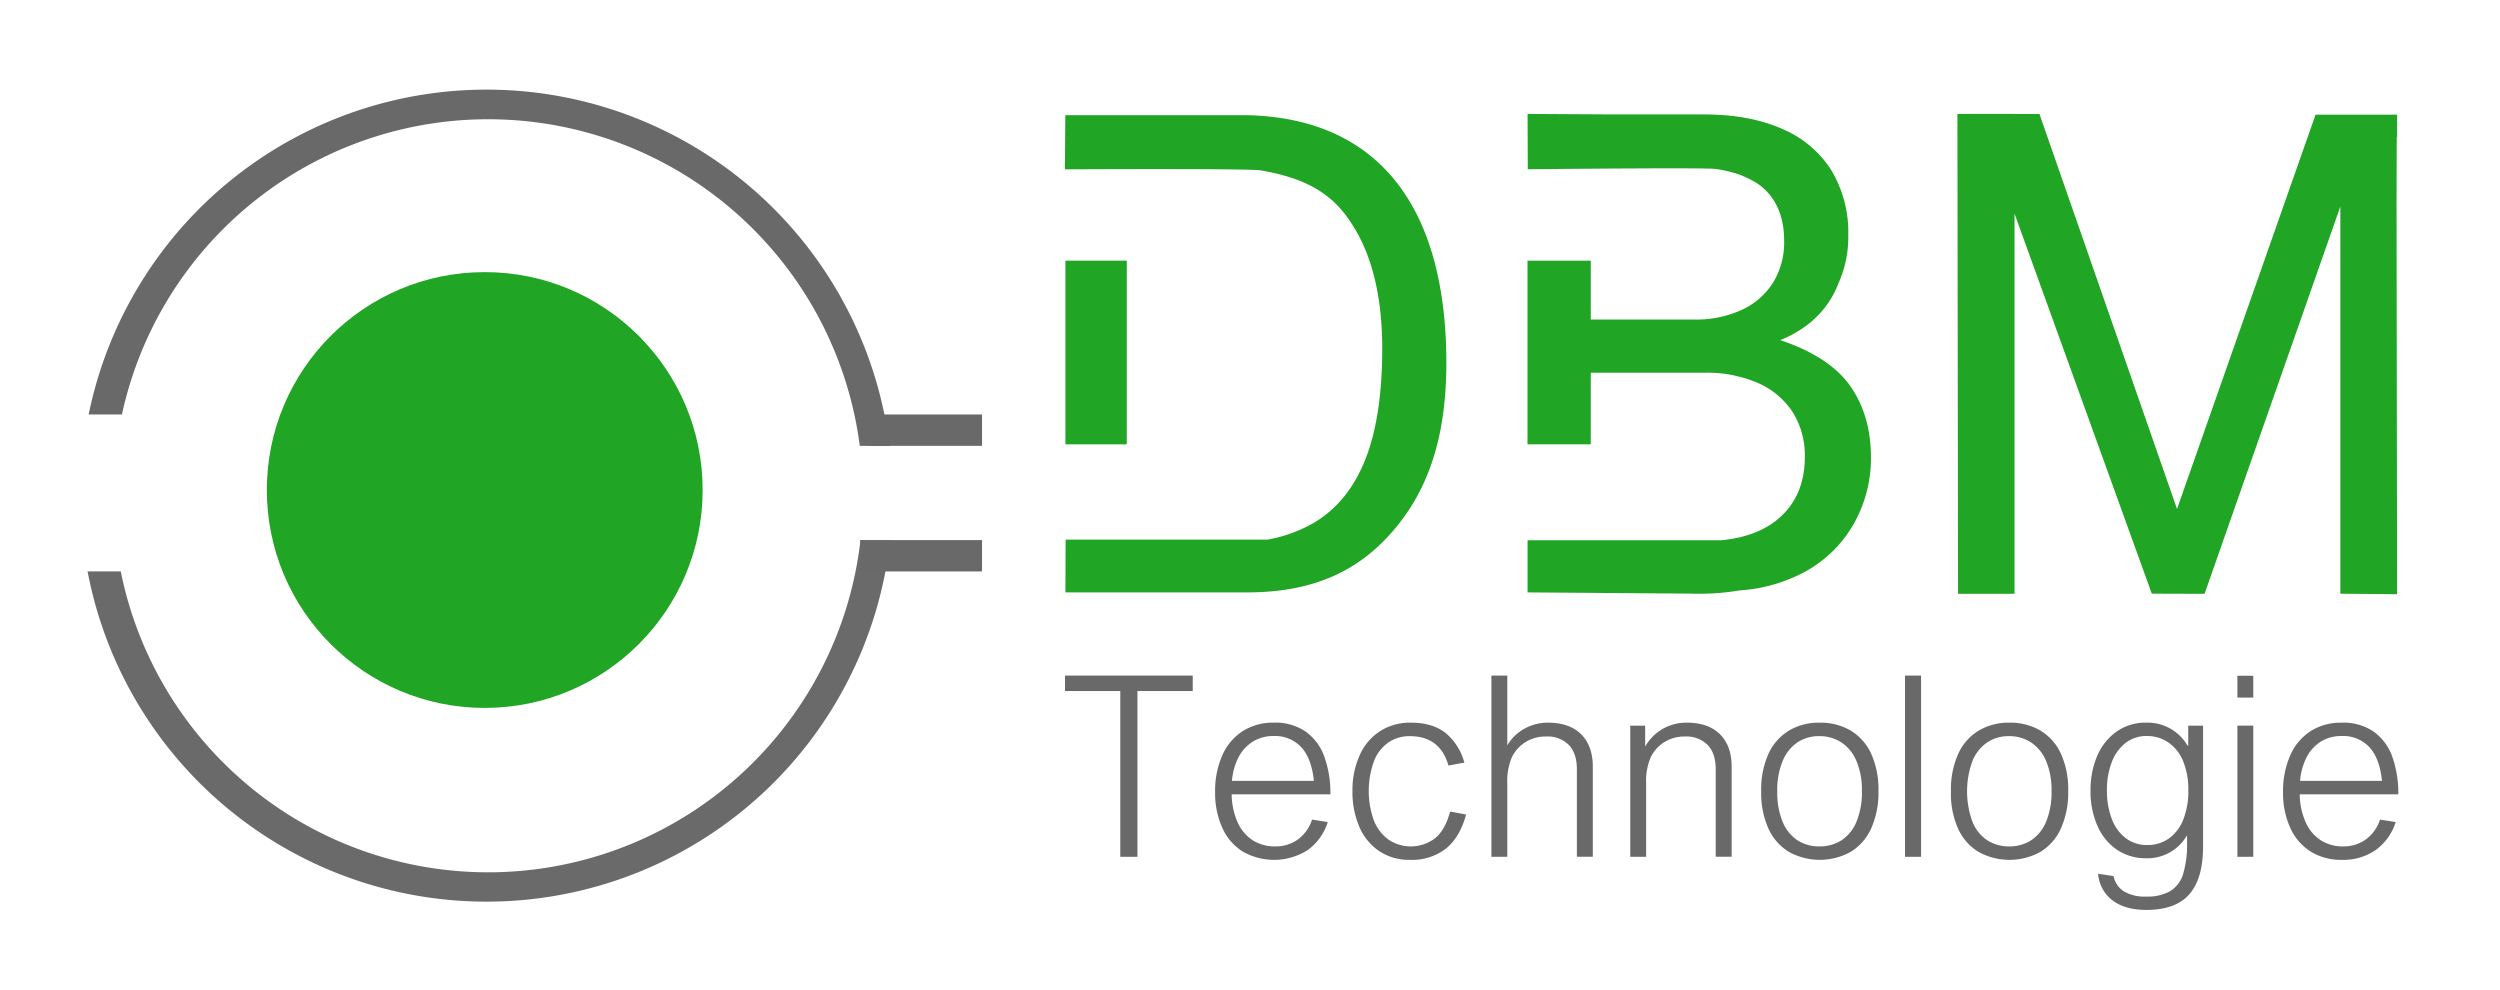 <svg xmlns="http://www.w3.org/2000/svg" viewBox="0 0 687.12 272.13"><defs><style>.cls-1{fill:#696969;}.cls-2{fill:#21a524;}.cls-3{fill:#6a6a6a;}</style></defs><g id="Technologie"><g id="Calque_13" data-name="Calque 13"><path class="cls-1" d="M312.63,189.93v45.56h-4.72V189.93H292.72v-4.25h35.1v4.25Z"/></g><g id="Calque_12" data-name="Calque 12"><path class="cls-1" d="M350.49,232.63a10.38,10.38,0,0,0,6.29-1.95,10.88,10.88,0,0,0,3.84-5.42l4.31.68a15,15,0,0,1-5.56,7.73,17.29,17.29,0,0,1-17.78.39,14.78,14.78,0,0,1-5.62-6.49,23,23,0,0,1-2-9.82,24.25,24.25,0,0,1,2-10.19,15.05,15.05,0,0,1,5.61-6.63,15.52,15.52,0,0,1,8.51-2.31,14.64,14.64,0,0,1,8.9,2.55,14.44,14.44,0,0,1,5.07,7,29.87,29.87,0,0,1,1.6,10.15H338.52a19.47,19.47,0,0,0,1.64,7.7,11.41,11.41,0,0,0,4.17,4.94A11.16,11.16,0,0,0,350.49,232.63Zm-.44-30.34a10.67,10.67,0,0,0-5.57,1.46,11,11,0,0,0-4,4.23,17.37,17.37,0,0,0-1.88,6.64h22.52q-.62-6.1-3.43-9.22A9.87,9.87,0,0,0,350.05,202.29Z"/></g><g id="Calque_11" data-name="Calque 11"><path class="cls-1" d="M387.46,202.33a10.32,10.32,0,0,0-5.8,1.69,11.15,11.15,0,0,0-4,5.12,24.09,24.09,0,0,0-.09,16.27,11.94,11.94,0,0,0,4,5.32,11,11,0,0,0,12.92-.39q2.73-2.29,4.08-7.29l4.38.82q-1.69,6.24-5.53,9.36a15.21,15.21,0,0,1-9.9,3.1,14.76,14.76,0,0,1-8.46-2.41,15.35,15.35,0,0,1-5.46-6.69,24.26,24.26,0,0,1-1.88-9.82,23.34,23.34,0,0,1,2-9.87,15.12,15.12,0,0,1,5.59-6.59,15.3,15.3,0,0,1,8.44-2.33q5.91,0,9.48,2.77a15.85,15.85,0,0,1,5.24,8.21l-4.37.81Q395.81,202.33,387.46,202.33Z"/></g><g id="Calque_10" data-name="Calque 10"><path class="cls-1" d="M425.44,198.62q5.9,0,9.12,3.18t3.22,9v24.67H433.4V211.43q0-4.35-2.2-6.67a8.28,8.28,0,0,0-6.34-2.33,10.27,10.27,0,0,0-5.58,1.54,10.08,10.08,0,0,0-3.75,4.17,16.59,16.59,0,0,0-1.25,7.2v20.15h-4.37V185.68h4.37v19.19a12.16,12.16,0,0,1,4.73-4.6A13.13,13.13,0,0,1,425.44,198.62Z"/></g><g id="Calque_9" data-name="Calque 9"><path class="cls-1" d="M471.56,211.43q0-4.35-2.2-6.67a8.28,8.28,0,0,0-6.34-2.33,10.27,10.27,0,0,0-5.58,1.54,10,10,0,0,0-3.74,4.17,16.3,16.3,0,0,0-1.26,7.2v20.15h-4.37V199.44h4.1v5.74a13.14,13.14,0,0,1,4.81-4.84,13,13,0,0,1,6.62-1.72q5.89,0,9.12,3.18t3.22,9v24.67h-4.38Z"/></g><g id="Calque_8" data-name="Calque 8"><path class="cls-1" d="M484.06,217.48a23.83,23.83,0,0,1,2-10.3,14.56,14.56,0,0,1,5.66-6.4,16.15,16.15,0,0,1,8.41-2.16,16.35,16.35,0,0,1,8.5,2.16,14.41,14.41,0,0,1,5.66,6.39,23.7,23.7,0,0,1,2,10.24,24.1,24.1,0,0,1-2,10.28,14.49,14.49,0,0,1-5.65,6.45,17.56,17.56,0,0,1-16.95,0,14.37,14.37,0,0,1-5.66-6.46A23.7,23.7,0,0,1,484.06,217.48Zm16-15.15a10.62,10.62,0,0,0-6,1.69,11.32,11.32,0,0,0-4.09,5.12,20.67,20.67,0,0,0-1.49,8.34,21.12,21.12,0,0,0,1.47,8.39,11.11,11.11,0,0,0,4.07,5.08,10.89,10.89,0,0,0,6.05,1.68,11,11,0,0,0,6.06-1.68,11.14,11.14,0,0,0,4.12-5.1,21.15,21.15,0,0,0,1.49-8.44,20.3,20.3,0,0,0-1.48-8.2,11.29,11.29,0,0,0-4.12-5.13A10.83,10.83,0,0,0,500.1,202.33Z"/></g><g id="Calque_7" data-name="Calque 7"><path class="cls-1" d="M523.59,235.49V185.68H528v49.81Z"/></g><g id="Calque_6" data-name="Calque 6"><path class="cls-1" d="M536.22,217.48a23.68,23.68,0,0,1,2-10.3,14.44,14.44,0,0,1,5.66-6.4,16.12,16.12,0,0,1,8.41-2.16,16.34,16.34,0,0,1,8.49,2.16,14.35,14.35,0,0,1,5.66,6.39,23.55,23.55,0,0,1,2,10.24,24.1,24.1,0,0,1-2,10.28,14.41,14.41,0,0,1-5.64,6.45,17.58,17.58,0,0,1-17,0,14.37,14.37,0,0,1-5.66-6.46A23.7,23.7,0,0,1,536.22,217.48Zm16-15.15a10.62,10.62,0,0,0-6,1.69,11.38,11.38,0,0,0-4.09,5.12,24.3,24.3,0,0,0,0,16.73,11,11,0,0,0,4.07,5.08,10.87,10.87,0,0,0,6.05,1.68,11,11,0,0,0,6-1.68,11.14,11.14,0,0,0,4.12-5.1,21.15,21.15,0,0,0,1.49-8.44,20.48,20.48,0,0,0-1.47-8.2,11.42,11.42,0,0,0-4.12-5.13A10.86,10.86,0,0,0,552.26,202.33Z"/></g><g id="Calque_5" data-name="Calque 5"><path class="cls-1" d="M605.51,199.44V232.7q0,8.73-3.76,13.06t-11.84,4.33c-3.86,0-6.95-.86-9.25-2.59a10.11,10.11,0,0,1-4-7.36l4.24.65a6.47,6.47,0,0,0,2.88,4.22,11.15,11.15,0,0,0,6,1.41,12.78,12.78,0,0,0,6.73-1.51,8.41,8.41,0,0,0,3.53-4.74,28.28,28.28,0,0,0,1.07-8.63v-1.8H601a12.5,12.5,0,0,1-11.15,6.15,14,14,0,0,1-8-2.34,15.15,15.15,0,0,1-5.37-6.56,23.26,23.26,0,0,1-1.9-9.68,23.51,23.51,0,0,1,1.91-9.72,15.53,15.53,0,0,1,5.38-6.61,13.81,13.81,0,0,1,8-2.36,12.69,12.69,0,0,1,11.35,6.29h.21v-5.47ZM590,202.29a9.22,9.22,0,0,0-5.76,1.89,11.9,11.9,0,0,0-3.81,5.26,20.74,20.74,0,0,0-1.34,7.73,21.18,21.18,0,0,0,1.37,8,11.71,11.71,0,0,0,3.87,5.25,9.53,9.53,0,0,0,5.81,1.83,10,10,0,0,0,6.05-1.85,11.55,11.55,0,0,0,3.92-5.25,21.31,21.31,0,0,0,1.35-7.91,20.72,20.72,0,0,0-1.37-7.89,11.42,11.42,0,0,0-4-5.19A10.24,10.24,0,0,0,590,202.29Z"/></g><g id="Calque_4" data-name="Calque 4"><path class="cls-1" d="M614.94,191.73v-6h4.37v6Zm0,43.76V199.44h4.37v36.05Z"/></g><g id="Calque_3" data-name="Calque 3"><path class="cls-1" d="M644,232.63a10.34,10.34,0,0,0,6.29-1.95,10.84,10.84,0,0,0,3.85-5.42l4.31.68a15,15,0,0,1-5.56,7.73,15.68,15.68,0,0,1-9.19,2.66,15.88,15.88,0,0,1-8.6-2.27,14.82,14.82,0,0,1-5.61-6.49,23,23,0,0,1-2-9.82,24.25,24.25,0,0,1,2-10.19,15.05,15.05,0,0,1,5.61-6.63,15.52,15.52,0,0,1,8.51-2.31,14.66,14.66,0,0,1,8.9,2.55,14.44,14.44,0,0,1,5.07,7,29.87,29.87,0,0,1,1.59,10.15H632.08a19.3,19.3,0,0,0,1.64,7.7,11.34,11.34,0,0,0,4.17,4.94A11.12,11.12,0,0,0,644,232.63Zm-.44-30.34a10.66,10.66,0,0,0-5.56,1.46,10.92,10.92,0,0,0-3.95,4.23,17.37,17.37,0,0,0-1.88,6.64h22.51q-.6-6.1-3.42-9.22A9.87,9.87,0,0,0,643.6,202.29Z"/></g></g><g id="Calque_21" data-name="Calque 21"><g id="Calque_31" data-name="Calque 31"><polygon class="cls-2" points="636.43 31.51 598.35 139.89 560.54 31.33 537.99 31.31 538.16 163.21 553.69 163.21 553.69 58.72 591.42 163.17 605.92 163.21 643.24 56.76 643.24 163.18 658.83 163.32 658.69 55.5 658.74 37.61 658.83 37.61 658.83 31.51 636.43 31.51"/></g></g><g id="Calque_22" data-name="Calque 22"><g id="Calque_30" data-name="Calque 30"><path class="cls-2" d="M508.47,106q-5.69-8-19.16-12.51c9.22-3.78,13.77-9.86,15.95-15.54A31.12,31.12,0,0,0,508,64.71a33.33,33.33,0,0,0-4.6-17.82,29.39,29.39,0,0,0-13.54-11.44q-8.94-4-21.62-4H443.13l-23.28-.14.06,15.21s48.86-.51,51.69-.08a35.55,35.55,0,0,1,6.72,1.64,30.43,30.43,0,0,1,4.39,2.16c.34.22.67.45,1,.69q6.66,5.13,6.66,15.32a21.1,21.1,0,0,1-3,11.35,20,20,0,0,1-8.64,7.56,30.11,30.11,0,0,1-13.05,2.67H437.22V71.64H419.83v50.49h17.39V102.44h31.35a35.22,35.22,0,0,1,14.52,2.79,21.64,21.64,0,0,1,9.59,8,22.2,22.2,0,0,1,3.37,12.33q0,10.83-7.26,17c-3.89,3.32-9.13,5.28-15.68,5.93H419.85v14.33l45.17.34a67.85,67.85,0,0,0,13.15-.89,43.76,43.76,0,0,0,16.9-4.59,34.32,34.32,0,0,0,14.16-13.23,36.59,36.59,0,0,0,5-18.9Q514.19,114.13,508.47,106Z"/></g></g><g id="Calque_23" data-name="Calque 23"><g id="Calque_29" data-name="Calque 29"><g id="D"><rect class="cls-2" x="292.83" y="71.64" width="16.86" height="50.49"/><path class="cls-2" d="M343,31.66h-50.2l-.11,14.88s50.48-.27,53.75.28c9.8,1.66,17.38,4.81,22.74,11.45q10.71,13.27,10.72,37.5,0,19-4.76,30.8t-14.43,17.36a40.06,40.06,0,0,1-12.22,4.37H292.88l-.05,14.52h49.94c19.46,0,31.84-6.73,41.16-18.17s13.76-26.12,13.6-46C397.17,56.23,378.45,32.59,343,31.66Z"/></g></g></g><g id="bas"><g id="Calque_26" data-name="Calque 26"><g id="Calque_15" data-name="Calque 15"><path class="cls-3" d="M236.5,148.48a103,103,0,0,1-203.31,8.57H24.07a111.61,111.61,0,0,0,220.58-8.57Z"/></g></g><g id="Calque_25" data-name="Calque 25"><g id="Calque_18" data-name="Calque 18"><rect class="cls-1" x="236.45" y="148.44" width="33.46" height="8.62"/></g></g></g><g id="haut"><g id="Calque_28" data-name="Calque 28"><g id="Calque_19" data-name="Calque 19"><rect class="cls-1" x="238.73" y="113.92" width="31.18" height="8.62"/></g></g><g id="Calque_27" data-name="Calque 27"><g id="Calque_16" data-name="Calque 16"><path class="cls-1" d="M244.49,122.54a111.61,111.61,0,0,0-220.12-8.62h9.14a103,103,0,0,1,202.8,8.62Z"/></g></g></g><g id="rond"><circle class="cls-2" cx="133.23" cy="134.68" r="59.89"/></g></svg>